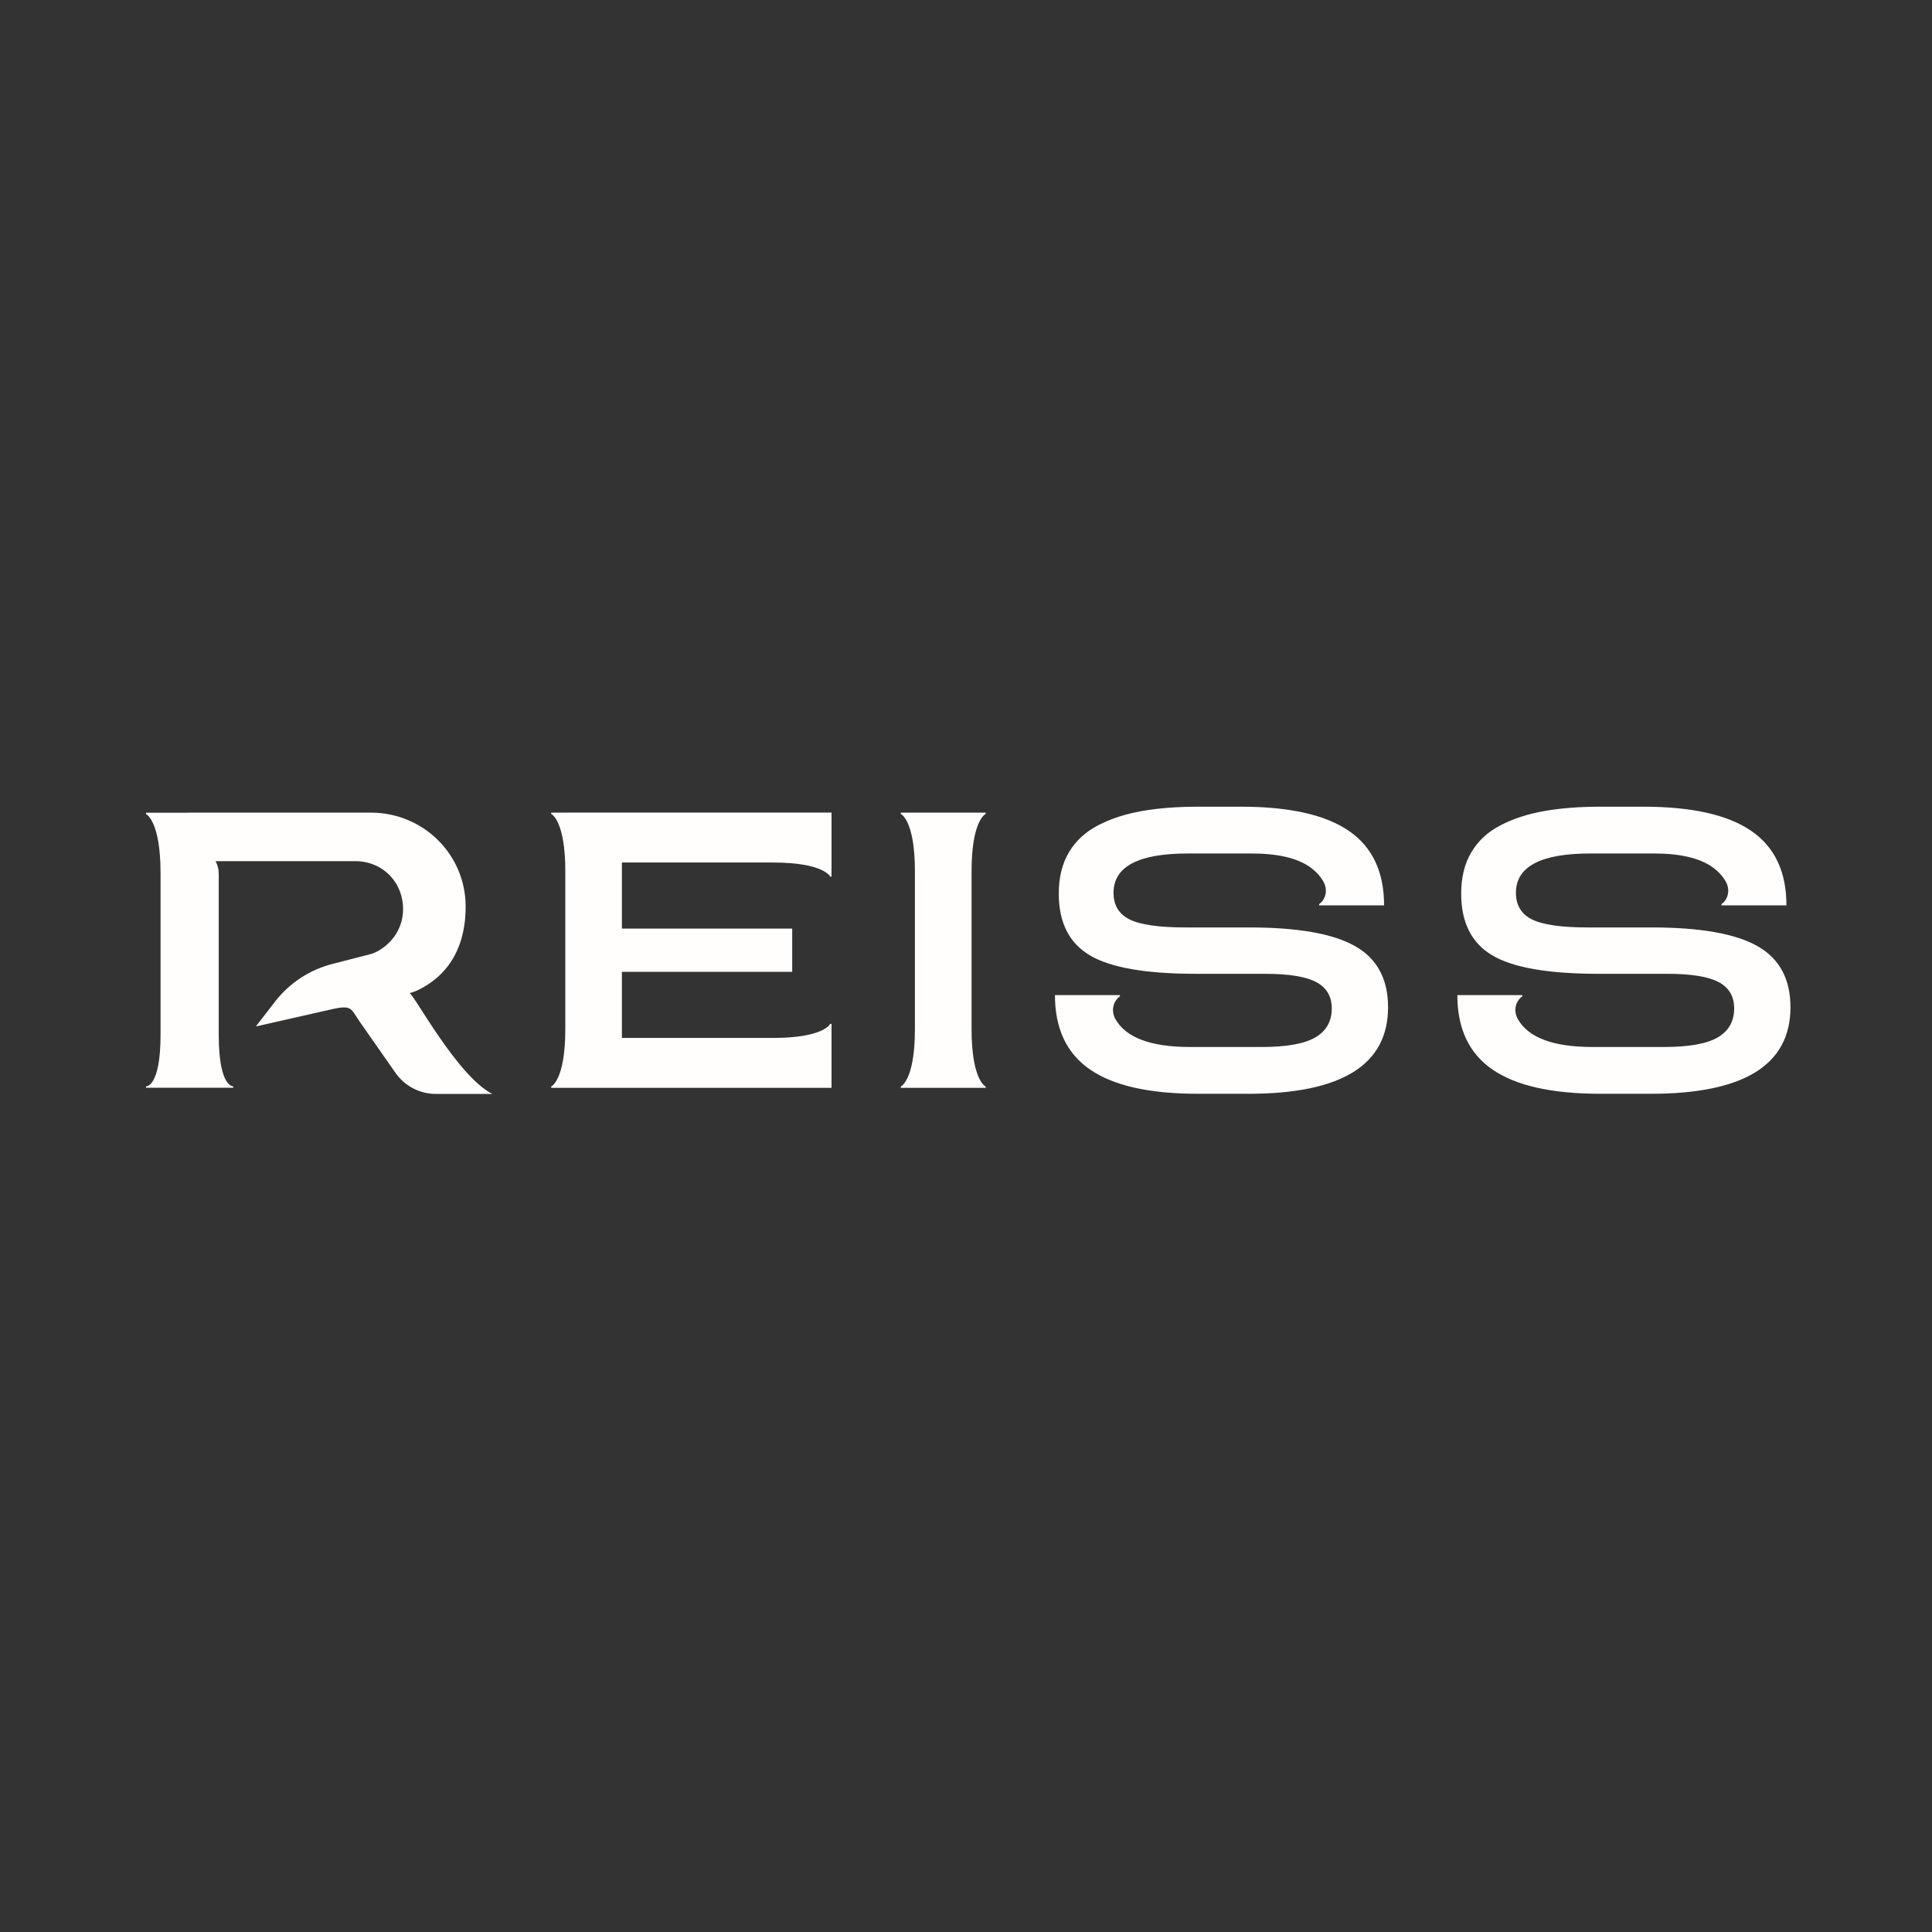 <?xml version="1.0" encoding="UTF-8"?> <svg xmlns="http://www.w3.org/2000/svg" id="Layer_1" version="1.1" viewBox="0 0 500 500"><rect x="0" y="0" width="500" height="500" fill="#333333" stroke="none"/><defs><style> .st0 { fill: #fffefc; } </style></defs><path class="st0" d="M350.68,244.85c-5.7-3.23-14.83-4.83-27.38-4.83h-16.49c-6.92,0-11.75-.7-14.51-2.09-2.75-1.39-4.12-3.68-4.12-6.87,0-6.78,6.41-10.18,19.23-10.18h16.49c6.78,0,11.84,1.18,15.16,3.55,1.49,1.07,2.64,2.32,3.46,3.76.94,1.65.82,3.75-.43,5.17-.42.47-.7.6-.7.6v.35h16.81c0-8.69-3.04-15.12-9.11-19.28-6.08-4.17-15.39-6.26-27.94-6.26h-10.99c-5.5,0-10.37.37-14.61,1.12s-8.01,1.96-11.3,3.67c-3.29,1.69-5.82,4.01-7.59,6.97-1.76,2.94-2.65,6.53-2.65,10.73,0,7.47,2.68,12.8,8.05,15.98,5.36,3.19,14.52,4.78,27.48,4.78h17.82c6.17,0,10.6.72,13.28,2.14,2.68,1.43,4.02,3.7,4.02,6.82,0,3.33-1.41,5.83-4.22,7.48-2.82,1.66-7.45,2.5-13.89,2.5h-18.52c-10.25,0-16.7-2.43-19.4-7.29-.85-1.54-.8-3.47.25-4.88.54-.73.95-.91.95-.91v-.35h-16.81c0,8.68,3.03,15.11,9.11,19.28,6.07,4.17,15.39,6.26,27.94,6.26h13.03c24.08,0,36.13-7.47,36.13-22.39,0-7.33-2.85-12.61-8.55-15.83"></path><path class="st0" d="M454.82,244.85c-5.7-3.23-14.83-4.83-27.38-4.83h-16.49c-6.92,0-11.75-.7-14.51-2.09-2.75-1.39-4.12-3.68-4.12-6.87,0-6.78,6.41-10.18,19.23-10.18h16.49c6.78,0,11.84,1.18,15.16,3.55,1.49,1.07,2.64,2.32,3.45,3.75.94,1.65.82,3.75-.43,5.18-.42.47-.7.6-.7.6v.35h16.81c0-8.69-3.04-15.12-9.11-19.28-6.08-4.17-15.39-6.26-27.94-6.26h-10.99c-5.5,0-10.37.37-14.61,1.12s-8.01,1.96-11.3,3.67c-3.29,1.69-5.82,4.01-7.58,6.97-1.76,2.94-2.65,6.53-2.65,10.73,0,7.47,2.68,12.8,8.05,15.98,5.36,3.19,14.52,4.78,27.48,4.78h17.82c6.17,0,10.6.72,13.28,2.14,2.68,1.43,4.02,3.7,4.02,6.82,0,3.33-1.41,5.83-4.22,7.48-2.81,1.66-7.45,2.5-13.89,2.5h-18.52c-10.25,0-16.71-2.44-19.4-7.3-.85-1.54-.8-3.47.25-4.88.54-.73.95-.9.95-.9v-.35h-16.81c0,8.68,3.03,15.11,9.11,19.28,6.07,4.17,15.39,6.26,27.94,6.26h13.03c24.08,0,36.13-7.47,36.13-22.39,0-7.33-2.85-12.61-8.55-15.83"></path><path class="st0" d="M146.3,210.3h-3.65v.35s3.65,1.56,3.65,14.84v40.86c0,13.28-3.65,14.84-3.65,14.84v.35h72.55v-16.57h-.35s-1.56,3.65-14.85,3.65h-39.05v-17.11h44.07v-11.19h-44.07v-17.1h39.05c13.28,0,14.85,3.65,14.85,3.65h.35v-16.57h-68.9,0Z"></path><path class="st0" d="M251.44,210.3h-18.31v.35s3.65,1.56,3.65,14.84v40.86c0,13.28-3.65,14.84-3.65,14.84v.35h21.96v-.35s-3.65-1.56-3.65-14.84v-40.86c0-13.28,3.65-14.84,3.65-14.84v-.35h-3.65Z"></path><path class="st0" d="M105.97,257.02c.18-.01,1.47-.43,2.01-.69,9.04-4.34,12.53-12.4,12.53-21.68,0-13.45-10.81-24.17-24.22-24.34h-47.53v.02s-10.97,0-10.97,0v.36s3.76,1.61,3.76,15.28v41.82c0,13.66-3.76,13.36-3.76,13.36v.36h22.58v-.36s-3.69.33-3.76-12.97v-42.03c0-1.15-.28-2.27-.82-3.29h36.43c7.12.2,12.1,5.66,12.1,12.42,0,4.77-2.7,8.78-6.65,10.93-.66.36-1.37.61-2.09.8-1.8.47-5.74,1.48-9.54,2.45-5.91,1.51-11.14,4.95-14.87,9.77l-4.95,6.41,20.17-4.57h.05c3.44-.77,4.31-.23,5.2,1.14.52.8,1.04,1.6,1.58,2.38l9.04,12.93c2.38,3.5,6.34,5.59,10.57,5.59h14.6c-9.13-4.6-20.44-26.08-21.47-26.09h.01Z"></path></svg> 